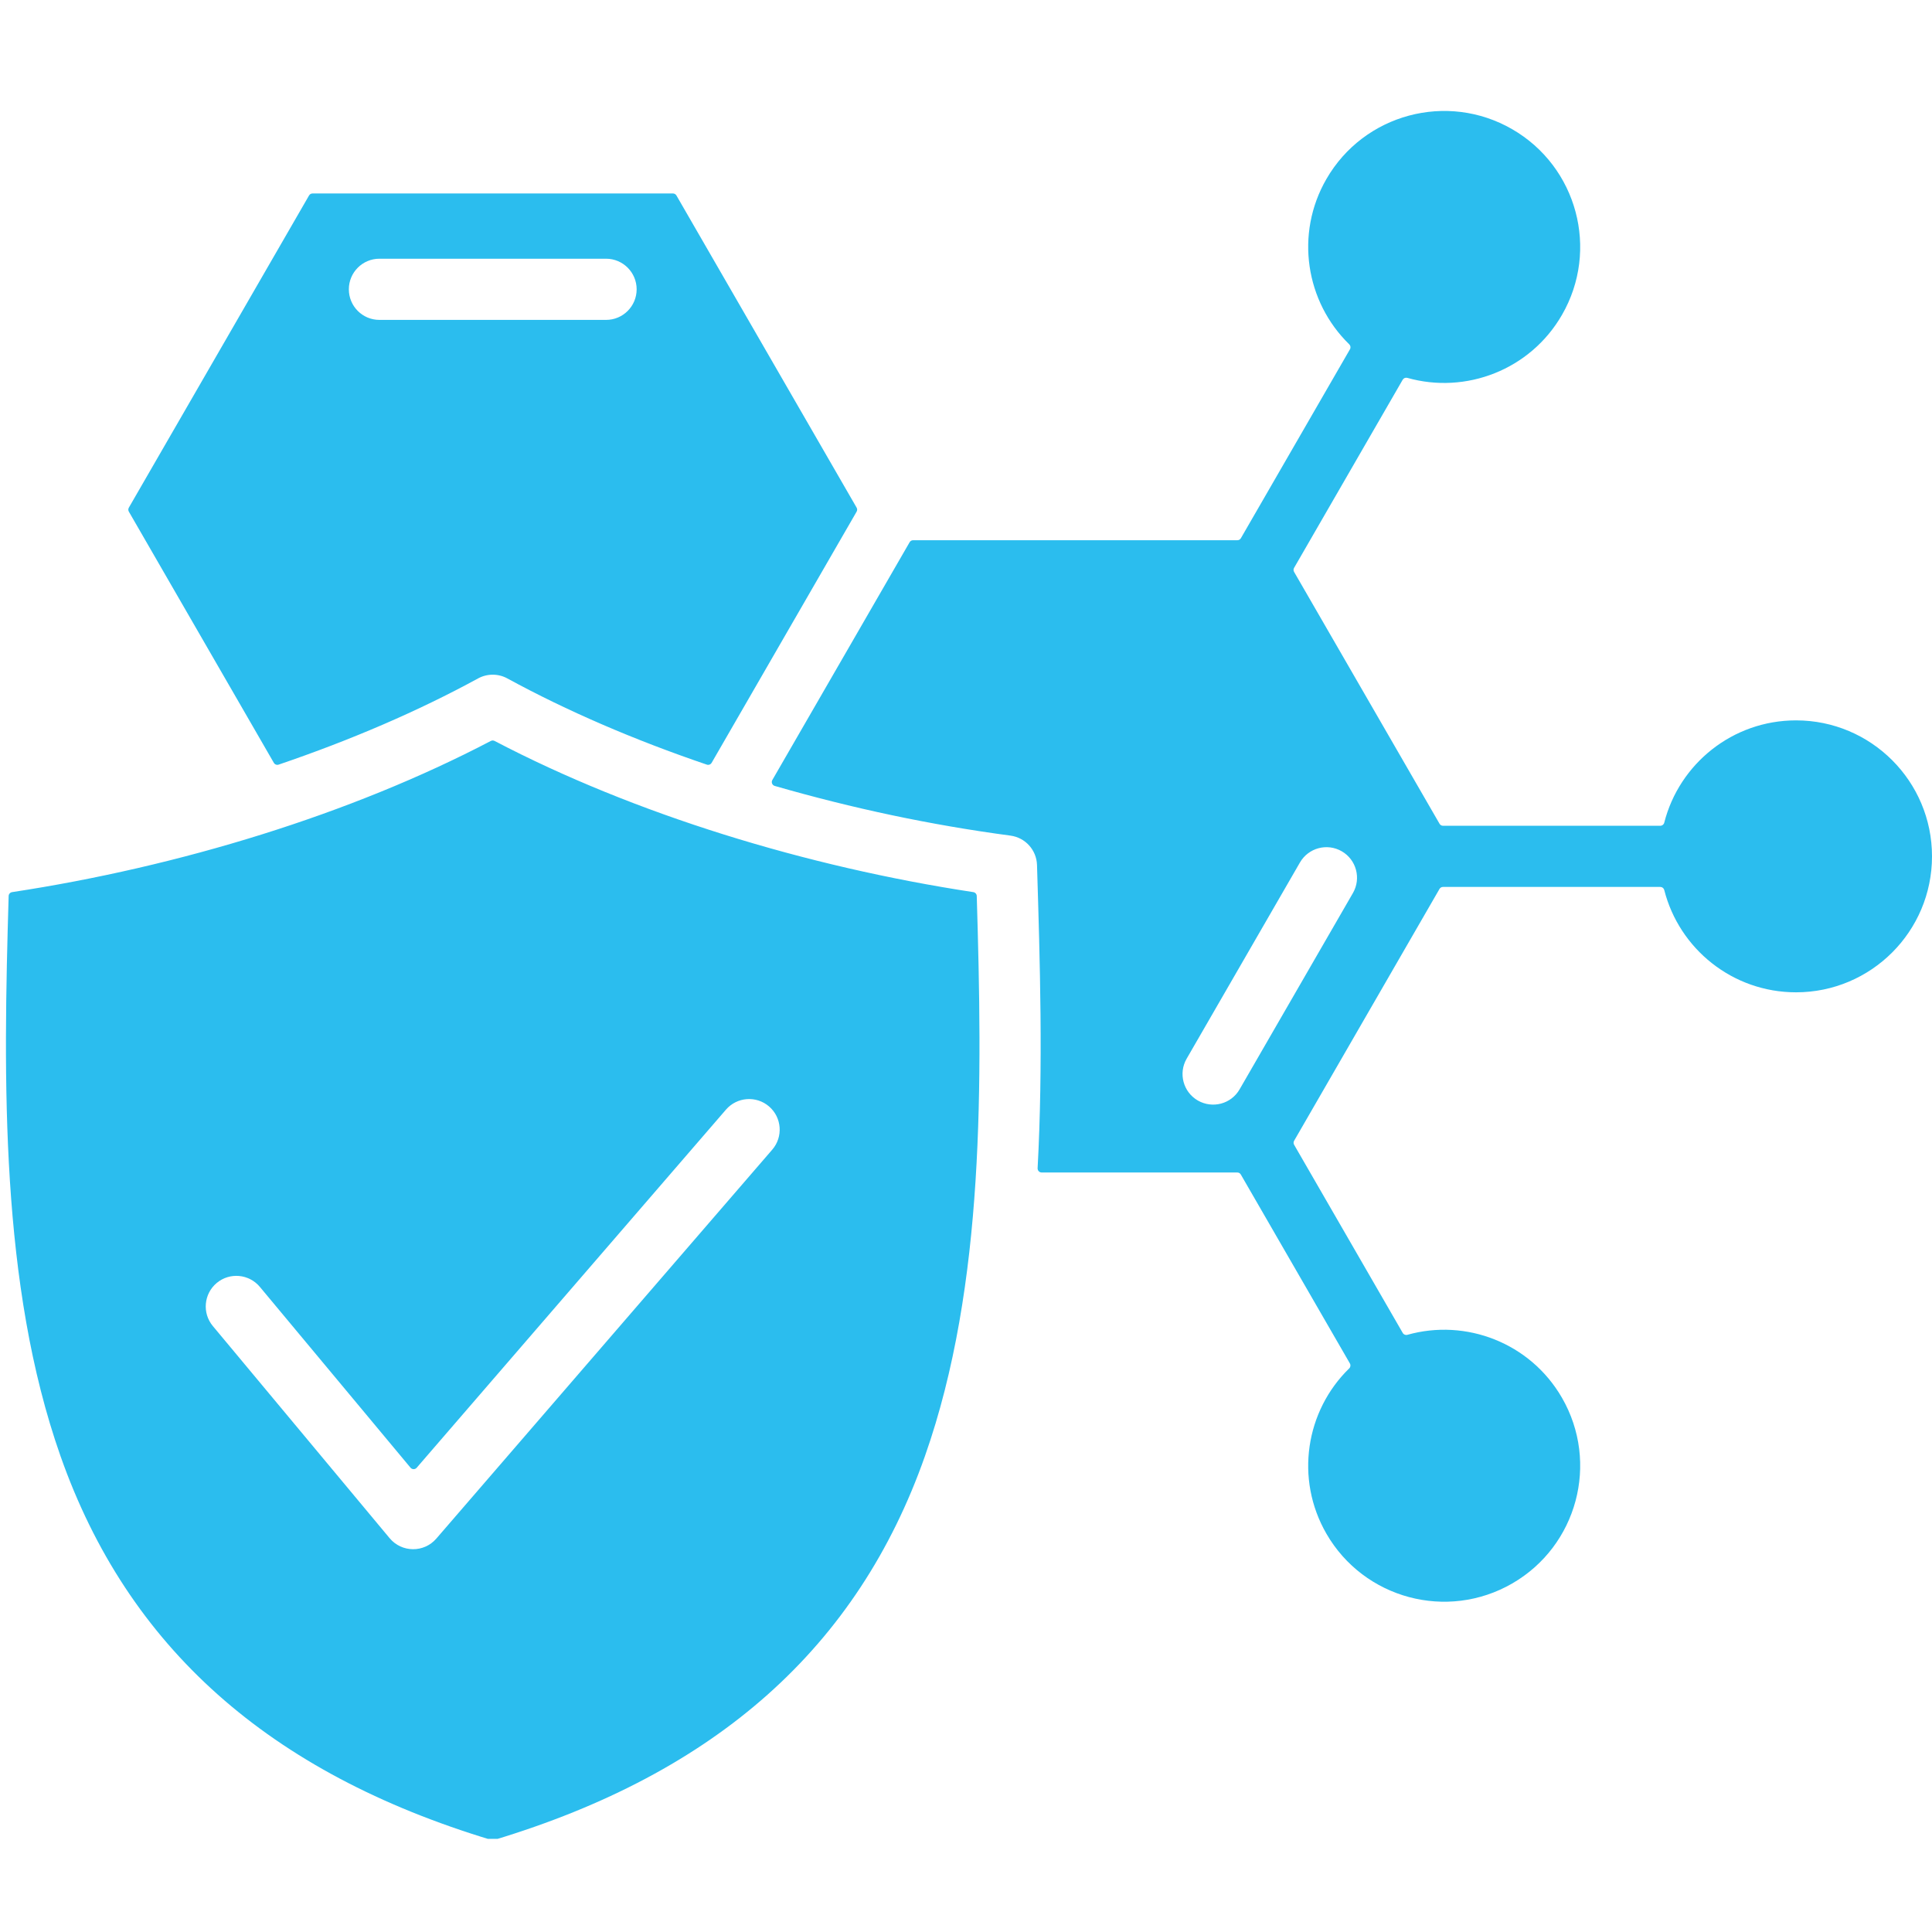 <svg xmlns="http://www.w3.org/2000/svg" xmlns:xlink="http://www.w3.org/1999/xlink" width="512" zoomAndPan="magnify" viewBox="0 0 384 384" height="512" preserveAspectRatio="xMidYMid meet" version="1.0"><defs><clipPath id="35aaf7e5bf"><path d="M 1 22 L 384 22 L 384 365.488 L 1 365.488 Z M 1 22 " clip-rule="nonzero"/></clipPath></defs><g clip-path="url(#35aaf7e5bf)"><path fill="#2bbdee" d="M 54.426 151.613 C 54.621 151.949 55.02 152.102 55.387 151.973 C 69.77 147.082 83.176 141.305 95.016 134.844 C 96.832 133.852 99.031 133.852 100.844 134.844 C 112.684 141.305 126.09 147.082 140.48 151.973 C 140.852 152.102 141.25 151.949 141.445 151.613 L 170.258 101.699 C 170.406 101.441 170.406 101.148 170.258 100.891 L 134.449 38.859 C 134.301 38.602 134.043 38.453 133.746 38.453 L 62.125 38.453 C 61.828 38.453 61.57 38.602 61.422 38.859 L 25.613 100.891 C 25.465 101.148 25.465 101.441 25.613 101.699 Z M 75.41 51.422 L 120.461 51.422 C 123.816 51.422 126.539 54.148 126.539 57.5 C 126.539 60.863 123.816 63.582 120.461 63.582 L 75.41 63.582 C 72.055 63.582 69.336 60.867 69.336 57.5 C 69.336 54.148 72.055 51.422 75.41 51.422 Z M 193.449 177.316 C 160.297 172.273 126.156 161.848 98.309 147.27 C 98.066 147.145 97.801 147.145 97.555 147.27 C 69.699 161.852 35.574 172.273 2.406 177.316 C 2.016 177.375 1.73 177.699 1.719 178.094 C 0.633 214.715 0.039 255.363 12.027 289.41 C 25.395 327.387 53.426 352.359 97.699 365.715 C 97.859 365.766 98.008 365.766 98.168 365.715 C 142.441 352.359 170.477 327.387 183.84 289.41 C 195.828 255.363 195.234 214.715 194.137 178.094 C 194.125 177.699 193.84 177.375 193.449 177.316 Z M 153.496 228.496 L 86.719 305.812 C 84.266 308.652 79.848 308.609 77.445 305.73 L 42.301 263.559 C 40.152 260.98 40.504 257.148 43.078 254.996 C 45.664 252.844 49.496 253.199 51.648 255.777 L 81.59 291.711 C 81.91 292.098 82.496 292.102 82.824 291.723 L 144.285 220.555 C 146.484 218.008 150.328 217.73 152.863 219.922 C 155.406 222.117 155.684 225.961 153.496 228.496 Z M 356.973 143.18 C 344.355 143.18 333.758 151.828 330.781 163.516 C 330.691 163.879 330.371 164.129 329.996 164.129 L 286.816 164.129 C 286.52 164.129 286.266 163.98 286.117 163.723 L 257.211 113.672 C 257.062 113.414 257.062 113.121 257.211 112.863 L 278.793 75.48 C 278.98 75.156 279.355 75.004 279.715 75.105 C 291.336 78.387 304.137 73.535 310.449 62.598 C 317.914 49.672 313.484 33.145 300.559 25.68 C 287.629 18.215 271.102 22.645 263.641 35.57 C 257.324 46.508 259.523 60.02 268.176 68.441 C 268.441 68.703 268.5 69.102 268.312 69.426 L 246.637 106.969 C 246.488 107.227 246.23 107.375 245.934 107.375 L 181.488 107.375 C 181.191 107.375 180.938 107.523 180.789 107.781 L 153.512 155.027 C 153.246 155.484 153.48 156.062 153.988 156.211 C 169.48 160.672 184.895 163.957 200.844 166.086 C 203.793 166.48 206.023 168.953 206.113 171.922 C 206.707 191.211 207.336 211.762 206.234 232.188 C 206.211 232.656 206.578 233.043 207.043 233.043 L 245.922 233.043 C 246.223 233.043 246.477 233.191 246.625 233.449 L 268.301 270.992 C 268.488 271.316 268.434 271.719 268.164 271.98 C 259.52 280.402 257.328 293.91 263.637 304.84 C 271.102 317.766 287.629 322.195 300.559 314.73 C 313.484 307.27 317.914 290.742 310.449 277.812 C 304.137 266.883 291.344 262.027 279.727 265.305 C 279.367 265.406 278.992 265.254 278.805 264.93 L 257.219 227.539 C 257.07 227.281 257.07 226.988 257.219 226.73 L 286.109 176.688 C 286.258 176.43 286.516 176.285 286.812 176.285 L 329.996 176.285 C 330.371 176.285 330.688 176.531 330.781 176.895 C 333.758 188.586 344.355 197.23 356.973 197.23 C 371.898 197.23 384 185.129 384 170.203 C 384 155.281 371.898 143.18 356.973 143.18 Z M 268.902 177.504 L 246.379 216.516 C 244.691 219.445 240.984 220.398 238.082 218.738 C 235.172 217.059 234.176 213.336 235.848 210.438 L 258.375 171.426 C 260.055 168.516 263.773 167.52 266.684 169.199 C 269.586 170.875 270.586 174.594 268.902 177.504 Z M 268.902 177.504 " fill-opacity="1" fill-rule="nonzero"/></g></svg>